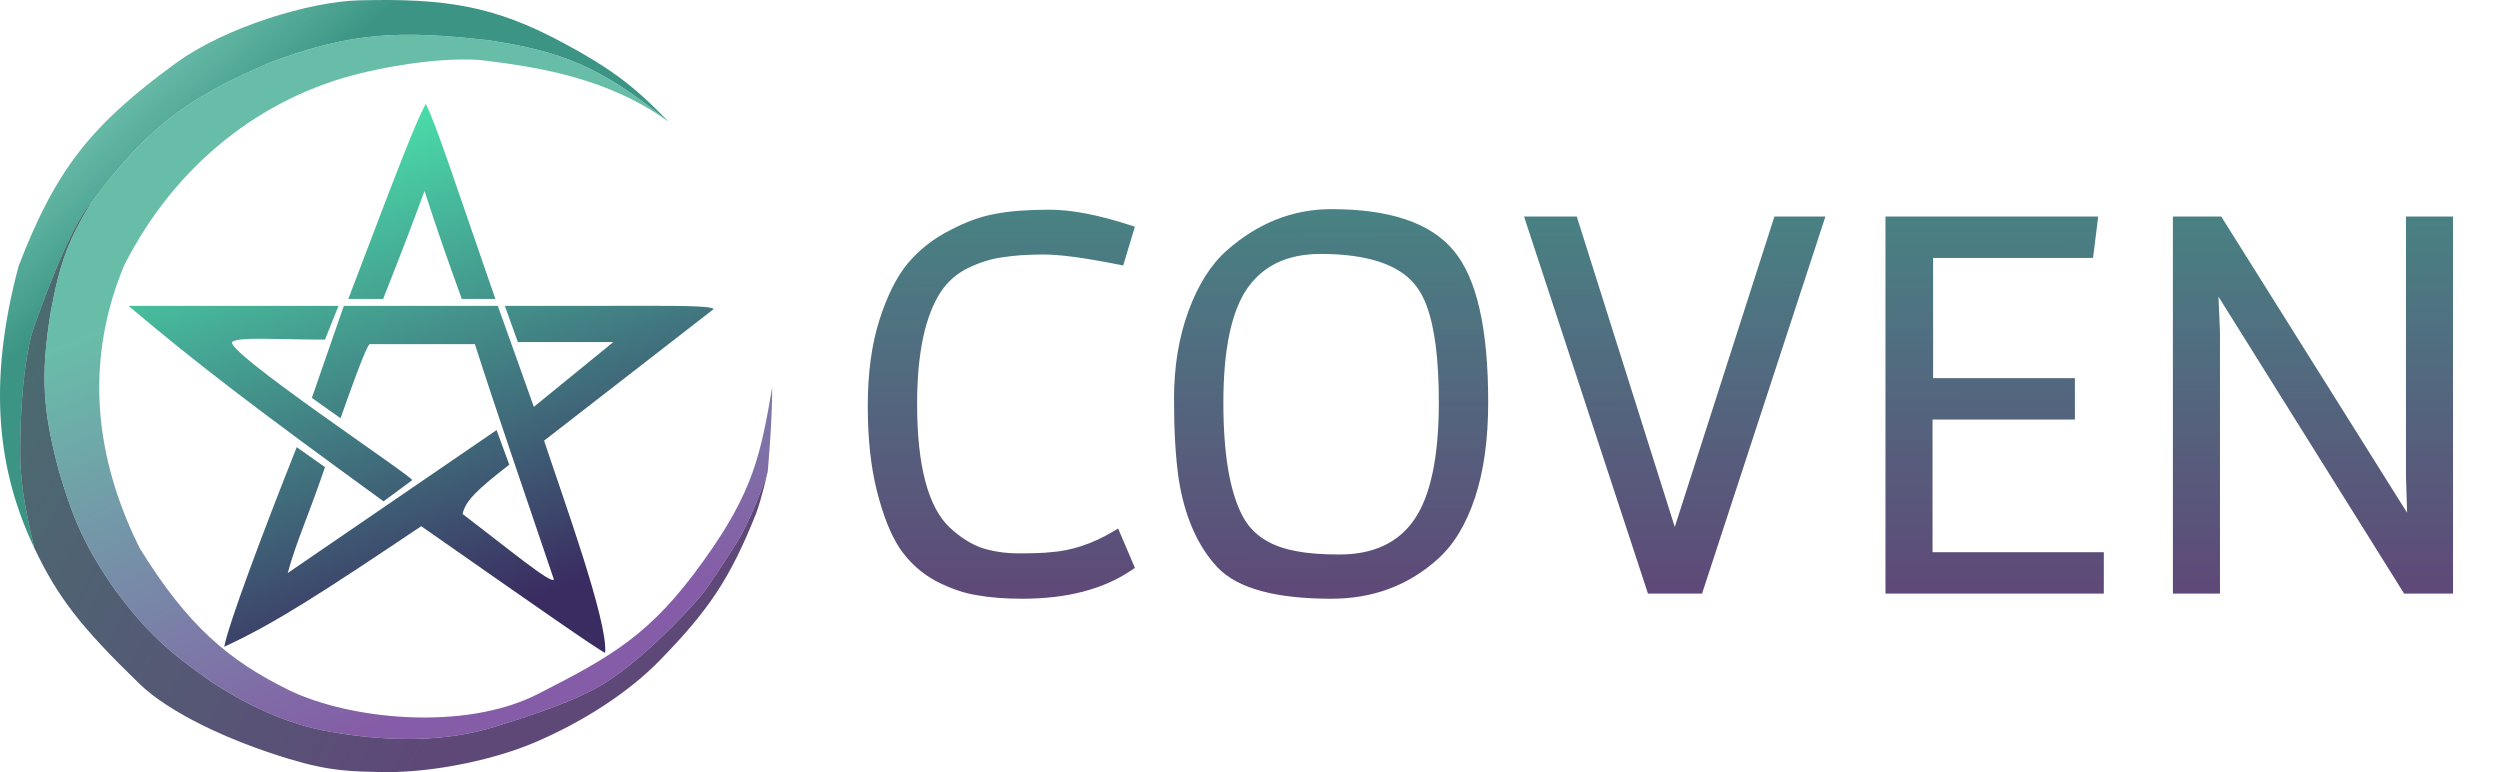 <svg width="1036" height="320" viewBox="0 0 1036 320" fill="none" xmlns="http://www.w3.org/2000/svg">
<path d="M7.731 110.197C-5.665 160.272 -0.451 196.11 14.18 226.998C9.93 208.586 8.02 198.501 8.41 182.438C8.721 159.247 11.566 142.604 13.841 136.19C26.23 101.251 33.736 88.465 37.94 83.866C62.323 50.984 79.34 40.008 112.103 25.803C146.114 13.112 166.128 12.564 202.559 16.688C232.116 21.256 248.513 27.074 277.062 50.446C263.788 36.814 255.129 29.44 233.277 17.701C204.935 2.476 184.867 -0.789 148.591 0.147C128.565 0.664 93.435 11.163 72.9 26.14C37.421 52.018 23.11 70.359 7.731 110.197Z" fill="url(#paint0_linear_193_8)"/>
<path d="M273.498 273.583C293.541 252.994 302.562 239.86 313.381 212.651C315.56 206.751 317.938 196.353 318.133 195.492C317.732 197.139 311.599 214.812 305.234 224.973C299.989 233.347 294.033 242.189 291.657 245.396C289.282 248.602 271.358 268.832 253.982 280.841C245.012 287.04 233.241 292.542 204.765 301.265C185.345 307.213 162.518 307.817 136.202 303.121C120.08 300.244 103.949 293.278 87.326 282.36C69.858 270.124 61.038 262.214 48.122 245.058C35.352 226.779 30.59 215.834 24.532 195.603C17.782 170.382 16.698 155.964 20.968 129.607C24.658 109.44 28.248 99.32 37.94 83.866C33.736 88.465 26.23 101.251 13.841 136.19C11.566 142.604 8.721 159.247 8.41 182.438C8.02 198.501 9.93 208.586 14.18 226.998C23.937 247.598 33.644 259.974 57.796 283.373C69.991 295.188 94.284 306.783 119.57 314.43C136.969 319.691 144.944 319.628 159.453 320C181.854 320 206.123 314.265 221.567 307.678C241.868 299.02 260.6 286.834 273.498 273.583Z" fill="url(#paint1_linear_193_8)" fill-opacity="0.76"/>
<path d="M51.347 110.197C72.9 67.493 109.07 40.319 148.761 30.529C167.923 25.803 188.813 23.575 201.202 25.128C222.755 27.828 251.945 32.217 277.062 50.446C248.513 27.074 232.116 21.256 202.559 16.688C166.128 12.564 146.114 13.112 112.103 25.803C79.34 40.008 62.323 50.984 37.94 83.866C28.248 99.32 24.658 109.44 20.968 129.607C16.698 155.964 17.782 170.382 24.532 195.603C30.59 215.834 35.352 226.779 48.122 245.058C61.038 262.214 69.858 270.124 87.326 282.36C103.949 293.278 120.08 300.244 136.202 303.121C162.518 307.817 185.345 307.213 204.765 301.265C233.241 292.542 245.012 287.04 253.982 280.841C271.358 268.832 289.282 248.602 291.657 245.396C294.033 242.189 299.989 233.347 305.234 224.973C311.599 214.812 317.732 197.139 318.133 195.492C318.139 195.47 318.143 195.451 318.146 195.435C318.146 195.435 320.044 174.968 319.999 160.496C315.247 188.154 312.224 203.681 291.657 232.23C269.743 262.987 253.642 271.92 222.925 287.593C192.207 303.266 144.348 298.058 119.57 285.905C94.793 273.752 77.482 259.068 57.796 226.998C42.182 195.435 32.848 155.094 51.347 110.197Z" fill="url(#paint2_linear_193_8)" fill-opacity="0.75"/>
<path d="M92.927 268.014C114.06 258.341 135.027 244.57 174.557 218.052L179.352 221.403C222.107 251.288 247.52 269.052 250.758 270.545C252.115 257.886 233.108 205.731 225.471 182.607L295.731 128.089C294.576 126.496 278.776 126.752 252.625 126.738H209.179L214.609 141.76H254.152L221.228 168.598L206.293 126.738H142.482C137.072 142.099 134.332 150.383 129.245 164.884L141.124 173.324C145.772 160.109 151.646 143.786 153.174 142.604H196.79C206.809 173.768 216.321 200.984 229.544 240.164C228.397 242.147 210.472 227.291 191.698 212.989C192.85 207.421 198.226 202.52 211.045 192.566L205.784 178.219L119.232 237.463C122.835 224.219 127.707 214.128 134.675 193.578L122.965 185.308C108.793 220.925 94.623 258.8 92.927 268.014Z" fill="url(#paint3_linear_193_8)"/>
<path d="M170.824 198.979L158.944 207.756C106.164 169.41 82.211 151.206 53.214 126.738H140.276L134.675 140.748C114.078 140.676 99.545 139.566 96.321 141.592C91.908 144.967 170.824 197.292 170.824 198.979Z" fill="url(#paint4_linear_193_8)"/>
<path d="M144.349 123.869H158.774C166.608 103.995 170.567 93.768 175.915 79.14C181.738 97.032 185.172 106.719 191.359 123.869H205.275C187.842 73.557 180.701 51.41 176.424 43.02C171.868 51.538 165.044 69.428 144.349 123.869Z" fill="url(#paint5_linear_193_8)"/>
<mask id="path-3-outside-1_193_8" maskUnits="userSpaceOnUse" x="359" y="86" width="658" height="163" fill="black">
<rect fill="white" x="359" y="86" width="658" height="163"/>
<path d="M394.737 97.125C401.317 93.678 407.427 91.485 413.067 90.545C418.707 89.448 425.992 88.9 434.922 88.9C443.852 88.9 454.819 91.015 467.822 95.245L464.062 107.7C449.962 104.88 439.466 103.47 432.572 103.47C425.836 103.47 420.039 103.862 415.182 104.645C410.326 105.272 405.312 106.838 400.142 109.345C395.129 111.852 391.134 115.377 388.157 119.92C381.421 130.26 378.052 146.083 378.052 167.39C378.052 193.553 382.752 211.1 392.152 220.03C396.696 224.26 401.396 227.237 406.252 228.96C411.109 230.527 416.436 231.31 422.232 231.31C428.186 231.31 432.572 231.153 435.392 230.84C444.479 230.213 453.487 227.237 462.417 221.91L467.822 234.6C456.542 242.277 441.816 246.115 423.642 246.115C416.592 246.115 410.482 245.645 405.312 244.705C400.142 243.922 394.659 242.042 388.862 239.065C383.066 235.932 378.287 231.623 374.527 226.14C370.924 220.657 367.869 212.98 365.362 203.11C362.856 193.24 361.602 181.647 361.602 168.33C361.602 154.857 363.169 143.185 366.302 133.315C369.436 123.445 373.274 115.768 377.817 110.285C382.517 104.802 388.157 100.415 394.737 97.125ZM551.726 88.665C575.383 88.665 591.755 94.148 600.841 105.115C610.085 116.082 614.706 136.605 614.706 166.685C614.706 181.882 612.905 194.885 609.301 205.695C605.698 216.505 600.685 224.73 594.261 230.37C582.511 240.867 568.333 246.115 551.726 246.115C529.01 246.115 513.735 241.963 505.901 233.66C497.911 225.043 492.741 213.137 490.391 197.94C489.138 189.167 488.511 178.278 488.511 165.275C488.511 152.115 490.47 140.208 494.386 129.555C498.303 118.902 503.473 110.755 509.896 105.115C522.43 94.148 536.373 88.665 551.726 88.665ZM547.261 103.235C533.005 103.235 522.351 108.248 515.301 118.275C508.408 128.145 504.961 144.36 504.961 166.92C504.961 188.227 507.625 204.05 512.951 214.39C517.338 223.007 525.328 228.333 536.921 230.37C541.621 231.31 547.653 231.78 555.016 231.78C569.743 231.78 580.631 226.688 587.681 216.505C594.731 206.322 598.256 189.715 598.256 166.685C598.256 148.825 596.533 135.273 593.086 126.03C591.05 120.547 588.151 116.238 584.391 113.105C576.558 106.525 564.181 103.235 547.261 103.235ZM684.375 244L634.32 91.72H651.945L694.01 224.965L736.78 91.72H753.7L703.88 244H684.375ZM869.819 244H783.339V91.72H867.234L865.589 104.88H799.084V158.695H857.834V171.855H798.849V230.84H869.819V244ZM999.031 91.72H1014.54V244H997.386L917.016 115.455L917.956 137.545V244H902.446V91.72H919.366L999.736 219.795L999.031 197.235V91.72Z"/>
</mask>
<path d="M394.737 97.125C401.317 93.678 407.427 91.485 413.067 90.545C418.707 89.448 425.992 88.9 434.922 88.9C443.852 88.9 454.819 91.015 467.822 95.245L464.062 107.7C449.962 104.88 439.466 103.47 432.572 103.47C425.836 103.47 420.039 103.862 415.182 104.645C410.326 105.272 405.312 106.838 400.142 109.345C395.129 111.852 391.134 115.377 388.157 119.92C381.421 130.26 378.052 146.083 378.052 167.39C378.052 193.553 382.752 211.1 392.152 220.03C396.696 224.26 401.396 227.237 406.252 228.96C411.109 230.527 416.436 231.31 422.232 231.31C428.186 231.31 432.572 231.153 435.392 230.84C444.479 230.213 453.487 227.237 462.417 221.91L467.822 234.6C456.542 242.277 441.816 246.115 423.642 246.115C416.592 246.115 410.482 245.645 405.312 244.705C400.142 243.922 394.659 242.042 388.862 239.065C383.066 235.932 378.287 231.623 374.527 226.14C370.924 220.657 367.869 212.98 365.362 203.11C362.856 193.24 361.602 181.647 361.602 168.33C361.602 154.857 363.169 143.185 366.302 133.315C369.436 123.445 373.274 115.768 377.817 110.285C382.517 104.802 388.157 100.415 394.737 97.125ZM551.726 88.665C575.383 88.665 591.755 94.148 600.841 105.115C610.085 116.082 614.706 136.605 614.706 166.685C614.706 181.882 612.905 194.885 609.301 205.695C605.698 216.505 600.685 224.73 594.261 230.37C582.511 240.867 568.333 246.115 551.726 246.115C529.01 246.115 513.735 241.963 505.901 233.66C497.911 225.043 492.741 213.137 490.391 197.94C489.138 189.167 488.511 178.278 488.511 165.275C488.511 152.115 490.47 140.208 494.386 129.555C498.303 118.902 503.473 110.755 509.896 105.115C522.43 94.148 536.373 88.665 551.726 88.665ZM547.261 103.235C533.005 103.235 522.351 108.248 515.301 118.275C508.408 128.145 504.961 144.36 504.961 166.92C504.961 188.227 507.625 204.05 512.951 214.39C517.338 223.007 525.328 228.333 536.921 230.37C541.621 231.31 547.653 231.78 555.016 231.78C569.743 231.78 580.631 226.688 587.681 216.505C594.731 206.322 598.256 189.715 598.256 166.685C598.256 148.825 596.533 135.273 593.086 126.03C591.05 120.547 588.151 116.238 584.391 113.105C576.558 106.525 564.181 103.235 547.261 103.235ZM684.375 244L634.32 91.72H651.945L694.01 224.965L736.78 91.72H753.7L703.88 244H684.375ZM869.819 244H783.339V91.72H867.234L865.589 104.88H799.084V158.695H857.834V171.855H798.849V230.84H869.819V244ZM999.031 91.72H1014.54V244H997.386L917.016 115.455L917.956 137.545V244H902.446V91.72H919.366L999.736 219.795L999.031 197.235V91.72Z" fill="url(#paint6_linear_193_8)"/>
<path d="M394.737 97.125L395.632 98.914L395.649 98.905L395.665 98.897L394.737 97.125ZM413.067 90.545L413.396 92.518L413.423 92.513L413.449 92.508L413.067 90.545ZM467.822 95.245L469.737 95.823L470.303 93.949L468.441 93.343L467.822 95.245ZM464.062 107.7L463.67 109.661L465.452 110.018L465.977 108.278L464.062 107.7ZM415.182 104.645L415.438 106.629L415.47 106.625L415.501 106.619L415.182 104.645ZM400.142 109.345L399.27 107.545L399.259 107.551L399.248 107.556L400.142 109.345ZM388.157 119.92L386.484 118.824L386.482 118.828L388.157 119.92ZM392.152 220.03L390.775 221.48L390.782 221.487L390.789 221.494L392.152 220.03ZM406.252 228.96L405.583 230.845L405.611 230.855L405.638 230.863L406.252 228.96ZM435.392 230.84L435.255 228.845L435.213 228.848L435.171 228.852L435.392 230.84ZM462.417 221.91L464.257 221.126L463.36 219.019L461.393 220.192L462.417 221.91ZM467.822 234.6L468.947 236.253L470.306 235.329L469.662 233.816L467.822 234.6ZM405.312 244.705L405.67 242.737L405.641 242.732L405.612 242.728L405.312 244.705ZM388.862 239.065L387.911 240.824L387.93 240.834L387.949 240.844L388.862 239.065ZM374.527 226.14L372.856 227.238L372.867 227.255L372.878 227.271L374.527 226.14ZM365.362 203.11L363.424 203.602L363.424 203.602L365.362 203.11ZM366.302 133.315L368.208 133.92L368.208 133.92L366.302 133.315ZM377.817 110.285L376.299 108.983L376.288 108.996L376.277 109.009L377.817 110.285ZM395.665 98.897C402.11 95.521 408.017 93.414 413.396 92.518L412.738 88.572C406.837 89.556 400.524 91.836 393.809 95.353L395.665 98.897ZM413.449 92.508C418.914 91.445 426.058 90.9 434.922 90.9V86.9C425.926 86.9 418.5 87.451 412.685 88.582L413.449 92.508ZM434.922 90.9C443.562 90.9 454.306 92.951 467.204 97.147L468.441 93.343C455.332 89.079 444.143 86.9 434.922 86.9V90.9ZM465.908 94.667L462.148 107.122L465.977 108.278L469.737 95.823L465.908 94.667ZM464.454 105.739C450.333 102.915 439.674 101.47 432.572 101.47V105.47C439.257 105.47 449.592 106.845 463.67 109.661L464.454 105.739ZM432.572 101.47C425.765 101.47 419.856 101.865 414.864 102.671L415.501 106.619C420.222 105.858 425.906 105.47 432.572 105.47V101.47ZM414.926 102.661C409.822 103.32 404.601 104.96 399.27 107.545L401.015 111.145C406.023 108.716 410.829 107.223 415.438 106.629L414.926 102.661ZM399.248 107.556C393.929 110.216 389.661 113.975 386.484 118.824L389.83 121.016C392.607 116.778 396.329 113.488 401.037 111.134L399.248 107.556ZM386.482 118.828C379.429 129.652 376.052 145.944 376.052 167.39H380.052C380.052 146.222 383.412 130.868 389.833 121.012L386.482 118.828ZM376.052 167.39C376.052 193.616 380.726 211.934 390.775 221.48L393.53 218.58C384.778 210.266 380.052 193.491 380.052 167.39H376.052ZM390.789 221.494C395.493 225.873 400.422 229.013 405.583 230.845L406.921 227.075C402.369 225.46 397.898 222.647 393.515 218.566L390.789 221.494ZM405.638 230.863C410.718 232.502 416.255 233.31 422.232 233.31V229.31C416.616 229.31 411.5 228.551 406.866 227.057L405.638 230.863ZM422.232 233.31C428.198 233.31 432.677 233.154 435.613 232.828L435.171 228.852C432.468 229.153 428.173 229.31 422.232 229.31V233.31ZM435.53 232.835C444.972 232.184 454.28 229.092 463.442 223.628L461.393 220.192C452.694 225.381 443.986 228.243 435.255 228.845L435.53 232.835ZM460.577 222.694L465.982 235.384L469.662 233.816L464.257 221.126L460.577 222.694ZM466.697 232.947C455.843 240.334 441.545 244.115 423.642 244.115V248.115C442.086 248.115 457.242 244.22 468.947 236.253L466.697 232.947ZM423.642 244.115C416.674 244.115 410.69 243.65 405.67 242.737L404.954 246.673C410.275 247.64 416.51 248.115 423.642 248.115V244.115ZM405.612 242.728C400.701 241.984 395.425 240.187 389.776 237.286L387.949 240.844C393.892 243.896 399.583 245.86 405.013 246.682L405.612 242.728ZM389.813 237.306C384.299 234.325 379.759 230.233 376.177 225.009L372.878 227.271C376.816 233.014 381.833 237.539 387.911 240.824L389.813 237.306ZM376.199 225.042C372.765 219.817 369.779 212.378 367.301 202.618L363.424 203.602C365.958 213.582 369.082 221.496 372.856 227.238L376.199 225.042ZM367.301 202.618C364.845 192.949 363.602 181.528 363.602 168.33H359.602C359.602 181.765 360.866 193.531 363.424 203.602L367.301 202.618ZM363.602 168.33C363.602 155.004 365.153 143.546 368.208 133.92L364.396 132.71C361.185 142.824 359.602 154.71 359.602 168.33H363.602ZM368.208 133.92C371.296 124.193 375.035 116.778 379.357 111.561L376.277 109.009C371.513 114.759 367.575 122.697 364.396 132.71L368.208 133.92ZM379.336 111.587C383.859 106.309 389.286 102.087 395.632 98.914L393.843 95.336C387.029 98.743 381.175 103.294 376.299 108.983L379.336 111.587ZM600.841 105.115L599.301 106.391L599.307 106.398L599.312 106.404L600.841 105.115ZM609.301 205.695L611.199 206.327L611.199 206.327L609.301 205.695ZM594.261 230.37L592.942 228.867L592.935 228.873L592.929 228.878L594.261 230.37ZM505.901 233.66L504.435 235.02L504.441 235.026L504.447 235.032L505.901 233.66ZM490.391 197.94L488.412 198.223L488.413 198.234L488.415 198.246L490.391 197.94ZM494.386 129.555L496.264 130.245L496.264 130.245L494.386 129.555ZM509.896 105.115L508.579 103.61L508.577 103.612L509.896 105.115ZM515.301 118.275L513.665 117.125L513.662 117.13L515.301 118.275ZM512.951 214.39L514.734 213.483L514.729 213.474L512.951 214.39ZM536.921 230.37L537.314 228.409L537.291 228.404L537.267 228.4L536.921 230.37ZM593.086 126.03L591.212 126.726L591.212 126.729L593.086 126.03ZM584.391 113.105L583.105 114.636L583.111 114.641L584.391 113.105ZM551.726 90.665C575.172 90.665 590.786 96.114 599.301 106.391L602.381 103.839C592.724 92.183 575.595 86.665 551.726 86.665V90.665ZM599.312 106.404C608.058 116.781 612.706 136.648 612.706 166.685H616.706C616.706 136.562 612.111 115.383 602.371 103.826L599.312 106.404ZM612.706 166.685C612.706 181.734 610.921 194.512 607.404 205.063L611.199 206.327C614.888 195.258 616.706 182.029 616.706 166.685H612.706ZM607.404 205.063C603.877 215.645 599.024 223.526 592.942 228.867L595.581 231.873C602.345 225.934 607.519 217.365 611.199 206.327L607.404 205.063ZM592.929 228.878C581.567 239.029 567.871 244.115 551.726 244.115V248.115C568.796 248.115 583.456 242.704 595.594 231.862L592.929 228.878ZM551.726 244.115C529.082 244.115 514.576 239.941 507.356 232.288L504.447 235.032C512.893 243.986 528.937 248.115 551.726 248.115V244.115ZM507.368 232.3C499.722 224.054 494.676 212.557 492.368 197.634L488.415 198.246C490.807 213.716 496.101 226.033 504.435 235.02L507.368 232.3ZM492.371 197.657C491.136 189.01 490.511 178.223 490.511 165.275H486.511C486.511 178.334 487.14 189.324 488.412 198.223L492.371 197.657ZM490.511 165.275C490.511 152.314 492.44 140.645 496.264 130.245L492.509 128.865C488.499 139.771 486.511 151.916 486.511 165.275H490.511ZM496.264 130.245C500.101 119.806 505.112 111.977 511.216 106.618L508.577 103.612C501.834 109.533 496.505 117.997 492.509 128.865L496.264 130.245ZM511.213 106.62C523.416 95.943 536.9 90.665 551.726 90.665V86.665C535.846 86.665 521.444 92.353 508.579 103.61L511.213 106.62ZM547.261 101.235C532.476 101.235 521.155 106.473 513.665 117.125L516.937 119.425C523.548 110.024 533.534 105.235 547.261 105.235V101.235ZM513.662 117.13C506.405 127.521 502.961 144.257 502.961 166.92H506.961C506.961 144.463 510.412 128.769 516.941 119.42L513.662 117.13ZM502.961 166.92C502.961 188.322 505.625 204.535 511.173 215.306L514.729 213.474C509.625 203.565 506.961 188.132 506.961 166.92H502.961ZM511.169 215.297C515.904 224.598 524.513 230.221 536.575 232.34L537.267 228.4C526.143 226.446 518.772 221.416 514.734 213.483L511.169 215.297ZM536.529 232.331C541.408 233.307 547.583 233.78 555.016 233.78V229.78C547.723 229.78 541.835 229.313 537.314 228.409L536.529 232.331ZM555.016 233.78C570.257 233.78 581.828 228.473 589.326 217.643L586.037 215.367C579.435 224.903 569.229 229.78 555.016 229.78V233.78ZM589.326 217.643C596.734 206.943 600.256 189.821 600.256 166.685H596.256C596.256 189.608 592.729 205.7 586.037 215.367L589.326 217.643ZM600.256 166.685C600.256 148.747 598.532 134.911 594.96 125.331L591.212 126.729C594.534 135.636 596.256 148.903 596.256 166.685H600.256ZM594.961 125.334C592.827 119.587 589.748 114.965 585.672 111.569L583.111 114.641C586.555 117.511 589.273 121.506 591.212 126.726L594.961 125.334ZM585.678 111.574C577.314 104.548 564.367 101.235 547.261 101.235V105.235C563.996 105.235 575.802 108.502 583.105 114.636L585.678 111.574ZM684.375 244L682.475 244.625L682.927 246H684.375V244ZM634.32 91.72V89.72H631.557L632.42 92.344L634.32 91.72ZM651.945 91.72L653.852 91.118L653.411 89.72H651.945V91.72ZM694.01 224.965L692.103 225.567L693.994 231.558L695.914 225.576L694.01 224.965ZM736.78 91.72V89.72H735.321L734.875 91.109L736.78 91.72ZM753.7 91.72L755.601 92.342L756.458 89.72H753.7V91.72ZM703.88 244V246H705.33L705.781 244.622L703.88 244ZM686.275 243.375L636.22 91.096L632.42 92.344L682.475 244.625L686.275 243.375ZM634.32 93.72H651.945V89.72H634.32V93.72ZM650.038 92.322L692.103 225.567L695.917 224.363L653.852 91.118L650.038 92.322ZM695.914 225.576L738.684 92.331L734.875 91.109L692.105 224.354L695.914 225.576ZM736.78 93.72H753.7V89.72H736.78V93.72ZM751.799 91.098L701.979 243.378L705.781 244.622L755.601 92.342L751.799 91.098ZM703.88 242H684.375V246H703.88V242ZM869.819 244V246H871.819V244H869.819ZM783.339 244H781.339V246H783.339V244ZM783.339 91.72V89.72H781.339V91.72H783.339ZM867.234 91.72L869.219 91.968L869.5 89.72H867.234V91.72ZM865.589 104.88V106.88H867.355L867.574 105.128L865.589 104.88ZM799.084 104.88V102.88H797.084V104.88H799.084ZM799.084 158.695H797.084V160.695H799.084V158.695ZM857.834 158.695H859.834V156.695H857.834V158.695ZM857.834 171.855V173.855H859.834V171.855H857.834ZM798.849 171.855V169.855H796.849V171.855H798.849ZM798.849 230.84H796.849V232.84H798.849V230.84ZM869.819 230.84H871.819V228.84H869.819V230.84ZM869.819 242H783.339V246H869.819V242ZM785.339 244V91.72H781.339V244H785.339ZM783.339 93.72H867.234V89.72H783.339V93.72ZM865.25 91.472L863.605 104.632L867.574 105.128L869.219 91.968L865.25 91.472ZM865.589 102.88H799.084V106.88H865.589V102.88ZM797.084 104.88V158.695H801.084V104.88H797.084ZM799.084 160.695H857.834V156.695H799.084V160.695ZM855.834 158.695V171.855H859.834V158.695H855.834ZM857.834 169.855H798.849V173.855H857.834V169.855ZM796.849 171.855V230.84H800.849V171.855H796.849ZM798.849 232.84H869.819V228.84H798.849V232.84ZM867.819 230.84V244H871.819V230.84H867.819ZM999.031 91.72V89.72H997.031V91.72H999.031ZM1014.54 91.72H1016.54V89.72H1014.54V91.72ZM1014.54 244V246H1016.54V244H1014.54ZM997.386 244L995.69 245.06L996.277 246H997.386V244ZM917.016 115.455L918.711 114.395L914.695 107.971L915.017 115.54L917.016 115.455ZM917.956 137.545H919.956V137.502L919.954 137.46L917.956 137.545ZM917.956 244V246H919.956V244H917.956ZM902.446 244H900.446V246H902.446V244ZM902.446 91.72V89.72H900.446V91.72H902.446ZM919.366 91.72L921.06 90.657L920.472 89.72H919.366V91.72ZM999.736 219.795L998.041 220.858L1001.97 227.111L1001.73 219.733L999.736 219.795ZM999.031 197.235H997.031V197.266L997.032 197.297L999.031 197.235ZM999.031 93.72H1014.54V89.72H999.031V93.72ZM1012.54 91.72V244H1016.54V91.72H1012.54ZM1014.54 242H997.386V246H1014.54V242ZM999.081 242.94L918.711 114.395L915.32 116.515L995.69 245.06L999.081 242.94ZM915.017 115.54L915.957 137.63L919.954 137.46L919.014 115.37L915.017 115.54ZM915.956 137.545V244H919.956V137.545H915.956ZM917.956 242H902.446V246H917.956V242ZM904.446 244V91.72H900.446V244H904.446ZM902.446 93.72H919.366V89.72H902.446V93.72ZM917.671 92.783L998.041 220.858L1001.43 218.732L921.06 90.657L917.671 92.783ZM1001.73 219.733L1001.03 197.173L997.032 197.297L997.737 219.857L1001.73 219.733ZM1001.03 197.235V91.72H997.031V197.235H1001.03Z" fill="url(#paint7_linear_193_8)" mask="url(#path-3-outside-1_193_8)"/>
<defs>
<linearGradient id="paint0_linear_193_8" x1="30.472" y1="19.389" x2="111.794" y2="107.432" gradientUnits="userSpaceOnUse">
<stop stop-color="#68C7AE" stop-opacity="0.84"/>
<stop offset="0.649" stop-color="#3B9484"/>
</linearGradient>
<linearGradient id="paint1_linear_193_8" x1="-17.895" y1="183.113" x2="251.872" y2="323.423" gradientUnits="userSpaceOnUse">
<stop stop-color="#113E43"/>
<stop offset="0.755" stop-color="#2B0F4E"/>
</linearGradient>
<linearGradient id="paint2_linear_193_8" x1="188.303" y1="14.663" x2="288.698" y2="244.112" gradientUnits="userSpaceOnUse">
<stop offset="0.21" stop-color="#36A78C"/>
<stop offset="1" stop-color="#5C2589"/>
</linearGradient>
<linearGradient id="paint3_linear_193_8" x1="165.91" y1="49.383" x2="238.136" y2="242.582" gradientUnits="userSpaceOnUse">
<stop stop-color="#4ADBA9"/>
<stop offset="1" stop-color="#3A2B60"/>
</linearGradient>
<linearGradient id="paint4_linear_193_8" x1="165.91" y1="49.383" x2="238.136" y2="242.582" gradientUnits="userSpaceOnUse">
<stop stop-color="#4ADBA9"/>
<stop offset="1" stop-color="#3A2B60"/>
</linearGradient>
<linearGradient id="paint5_linear_193_8" x1="165.91" y1="49.383" x2="238.136" y2="242.582" gradientUnits="userSpaceOnUse">
<stop stop-color="#4ADBA9"/>
<stop offset="1" stop-color="#3A2B60"/>
</linearGradient>
<linearGradient id="paint6_linear_193_8" x1="691.5" y1="28" x2="692" y2="244" gradientUnits="userSpaceOnUse">
<stop stop-color="#409888"/>
<stop offset="1" stop-color="#5E4978"/>
</linearGradient>
<linearGradient id="paint7_linear_193_8" x1="691.5" y1="28" x2="692" y2="244" gradientUnits="userSpaceOnUse">
<stop stop-color="#409888"/>
<stop offset="1" stop-color="#5E4978"/>
</linearGradient>
</defs>
</svg>

